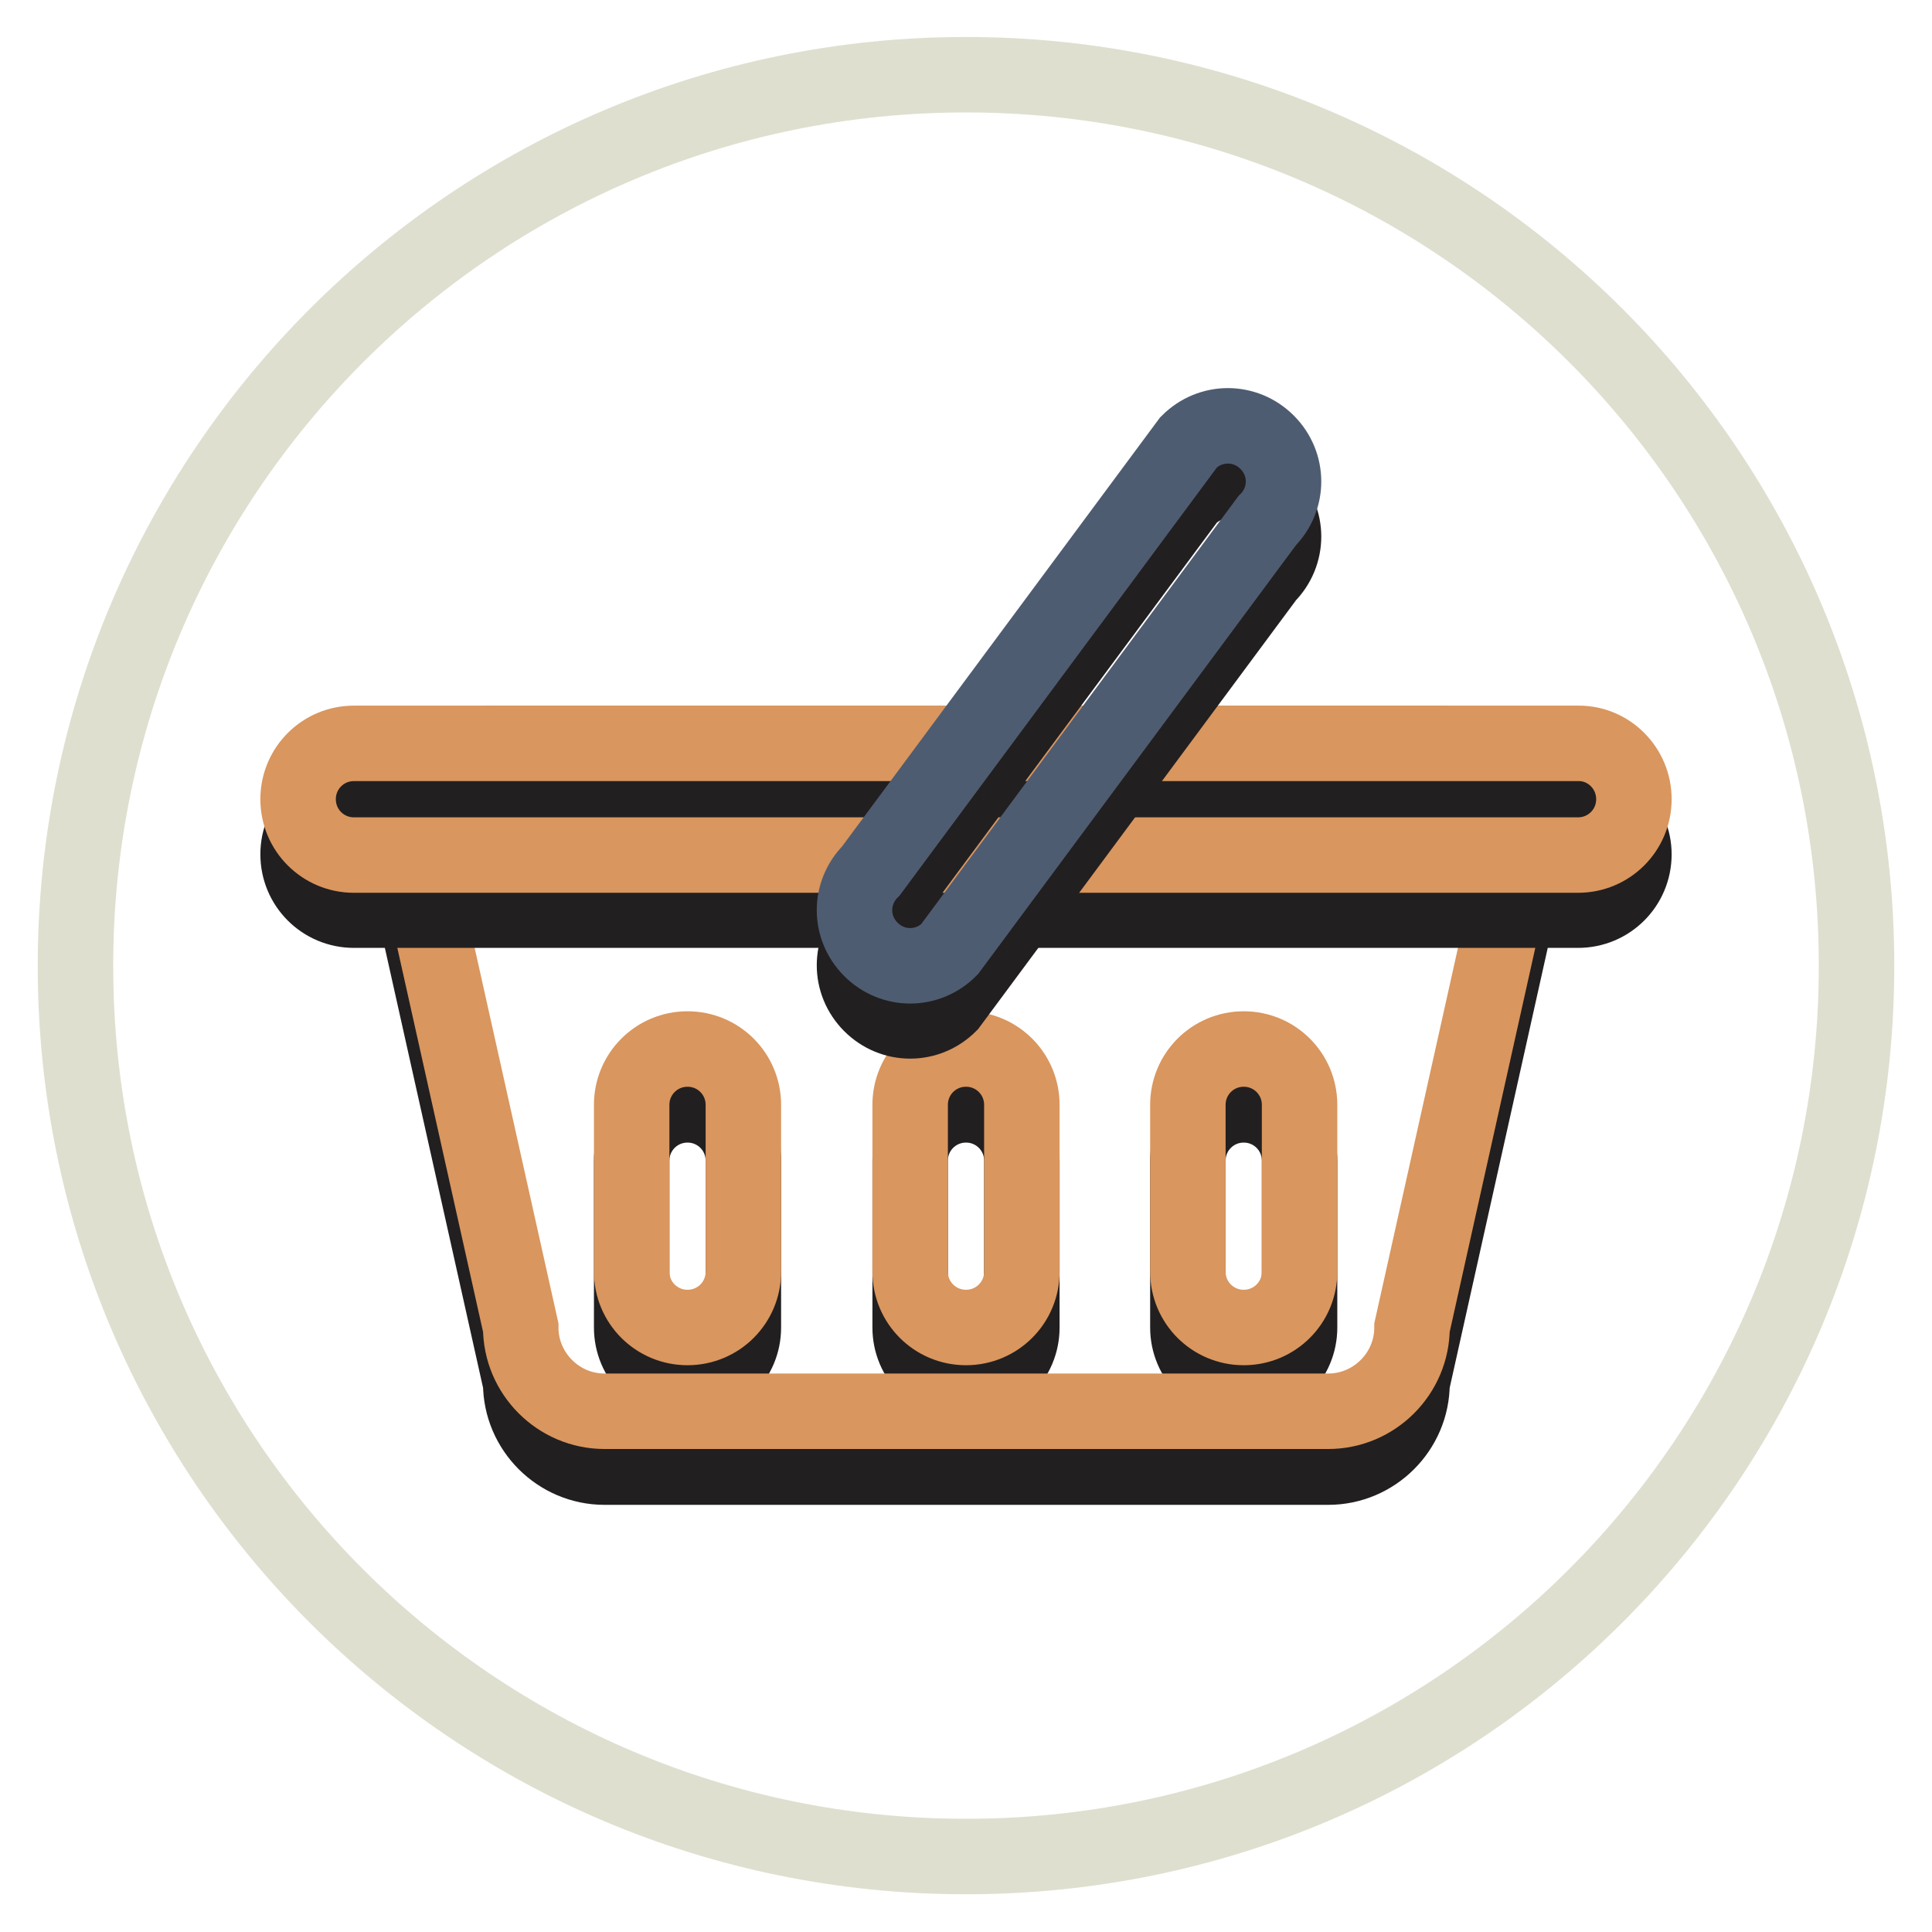 <?xml version="1.0" encoding="utf-8"?>
<!-- Svg Vector Icons : http://www.onlinewebfonts.com/icon -->
<!DOCTYPE svg PUBLIC "-//W3C//DTD SVG 1.1//EN" "http://www.w3.org/Graphics/SVG/1.1/DTD/svg11.dtd">
<svg version="1.1" xmlns="http://www.w3.org/2000/svg" xmlns:xlink="http://www.w3.org/1999/xlink" x="0px" y="0px" viewBox="0 0 256 256" enable-background="new 0 0 256 256" xml:space="preserve">
<g> <path stroke-width="10" fill-opacity="0" stroke="#dfdfd0"  d="M10,128c0,65.2,52.8,118,118,118c65.2,0,118-52.8,118-118c0,0,0,0,0-0.1c0-65.2-52.8-118-118-118 S10,62.8,10,128L10,128z"/> <path stroke-width="10" fill-opacity="0" stroke="#221f20"  d="M190.7,105.9H65.3c-6.1,0-11.1,5-11.1,11.1L69,183.3c0,6.1,5,11.1,11.1,11.1h95.9c6.1,0,11.1-5,11.1-11.1 l14.8-66.4C201.8,110.8,196.8,105.9,190.7,105.9L190.7,105.9z M98.5,175.9c0,4.1-3.3,7.4-7.4,7.4s-7.4-3.3-7.4-7.4v-22.1 c0-4.1,3.3-7.4,7.4-7.4s7.4,3.3,7.4,7.4V175.9z M135.4,175.9c0,4.1-3.3,7.4-7.4,7.4s-7.4-3.3-7.4-7.4v-22.1c0-4.1,3.3-7.4,7.4-7.4 s7.4,3.3,7.4,7.4V175.9z M172.2,175.9c0,4.1-3.3,7.4-7.4,7.4c-4.1,0-7.4-3.3-7.4-7.4v-22.1c0-4.1,3.3-7.4,7.4-7.4 c4.1,0,7.4,3.3,7.4,7.4V175.9z"/> <path stroke-width="10" fill-opacity="0" stroke="#d9965e"  d="M190.7,98.5H65.3c-6.1,0-11.1,5-11.1,11.1L69,175.9c0,6.1,5,11.1,11.1,11.1h95.9c6.1,0,11.1-5,11.1-11.1 l14.8-66.4C201.8,103.4,196.8,98.5,190.7,98.5L190.7,98.5z M98.5,168.5c0,4.1-3.3,7.4-7.4,7.4s-7.4-3.3-7.4-7.4v-22.1 c0-4.1,3.3-7.4,7.4-7.4s7.4,3.3,7.4,7.4V168.5z M135.4,168.5c0,4.1-3.3,7.4-7.4,7.4s-7.4-3.3-7.4-7.4v-22.1c0-4.1,3.3-7.4,7.4-7.4 s7.4,3.3,7.4,7.4V168.5z M172.2,168.5c0,4.1-3.3,7.4-7.4,7.4c-4.1,0-7.4-3.3-7.4-7.4v-22.1c0-4.1,3.3-7.4,7.4-7.4 c4.1,0,7.4,3.3,7.4,7.4V168.5z"/> <path stroke-width="10" fill-opacity="0" stroke="#221f20"  d="M216.5,113.2c0,4.1-3.3,7.4-7.4,7.4H46.9c-4.1,0-7.4-3.3-7.4-7.4c0-4.1,3.3-7.4,7.4-7.4h162.3 C213.2,105.9,216.5,109.2,216.5,113.2z"/> <path stroke-width="10" fill-opacity="0" stroke="#d9965e"  d="M216.5,105.9c0,4.1-3.3,7.4-7.4,7.4H46.9c-4.1,0-7.4-3.3-7.4-7.4c0-4.1,3.3-7.4,7.4-7.4h162.3 C213.2,98.5,216.5,101.8,216.5,105.9z"/> <path stroke-width="10" fill-opacity="0" stroke="#221f20"  d="M167.9,65.9c2.9,2.9,2.9,7.5,0,10.4l-42.1,56.8c-2.9,2.9-7.5,2.9-10.4,0c-2.9-2.9-2.9-7.5,0-10.4l42.1-56.8 C160.4,63,165,63,167.9,65.9L167.9,65.9z"/> <path stroke-width="10" fill-opacity="0" stroke="#4e5c71"  d="M167.9,58.6c2.9,2.9,2.9,7.5,0,10.4l-42.1,56.8c-2.9,2.9-7.5,2.9-10.4,0c-2.9-2.9-2.9-7.5,0-10.4l42.1-56.8 C160.4,55.7,165,55.7,167.9,58.6L167.9,58.6z"/></g>
</svg>